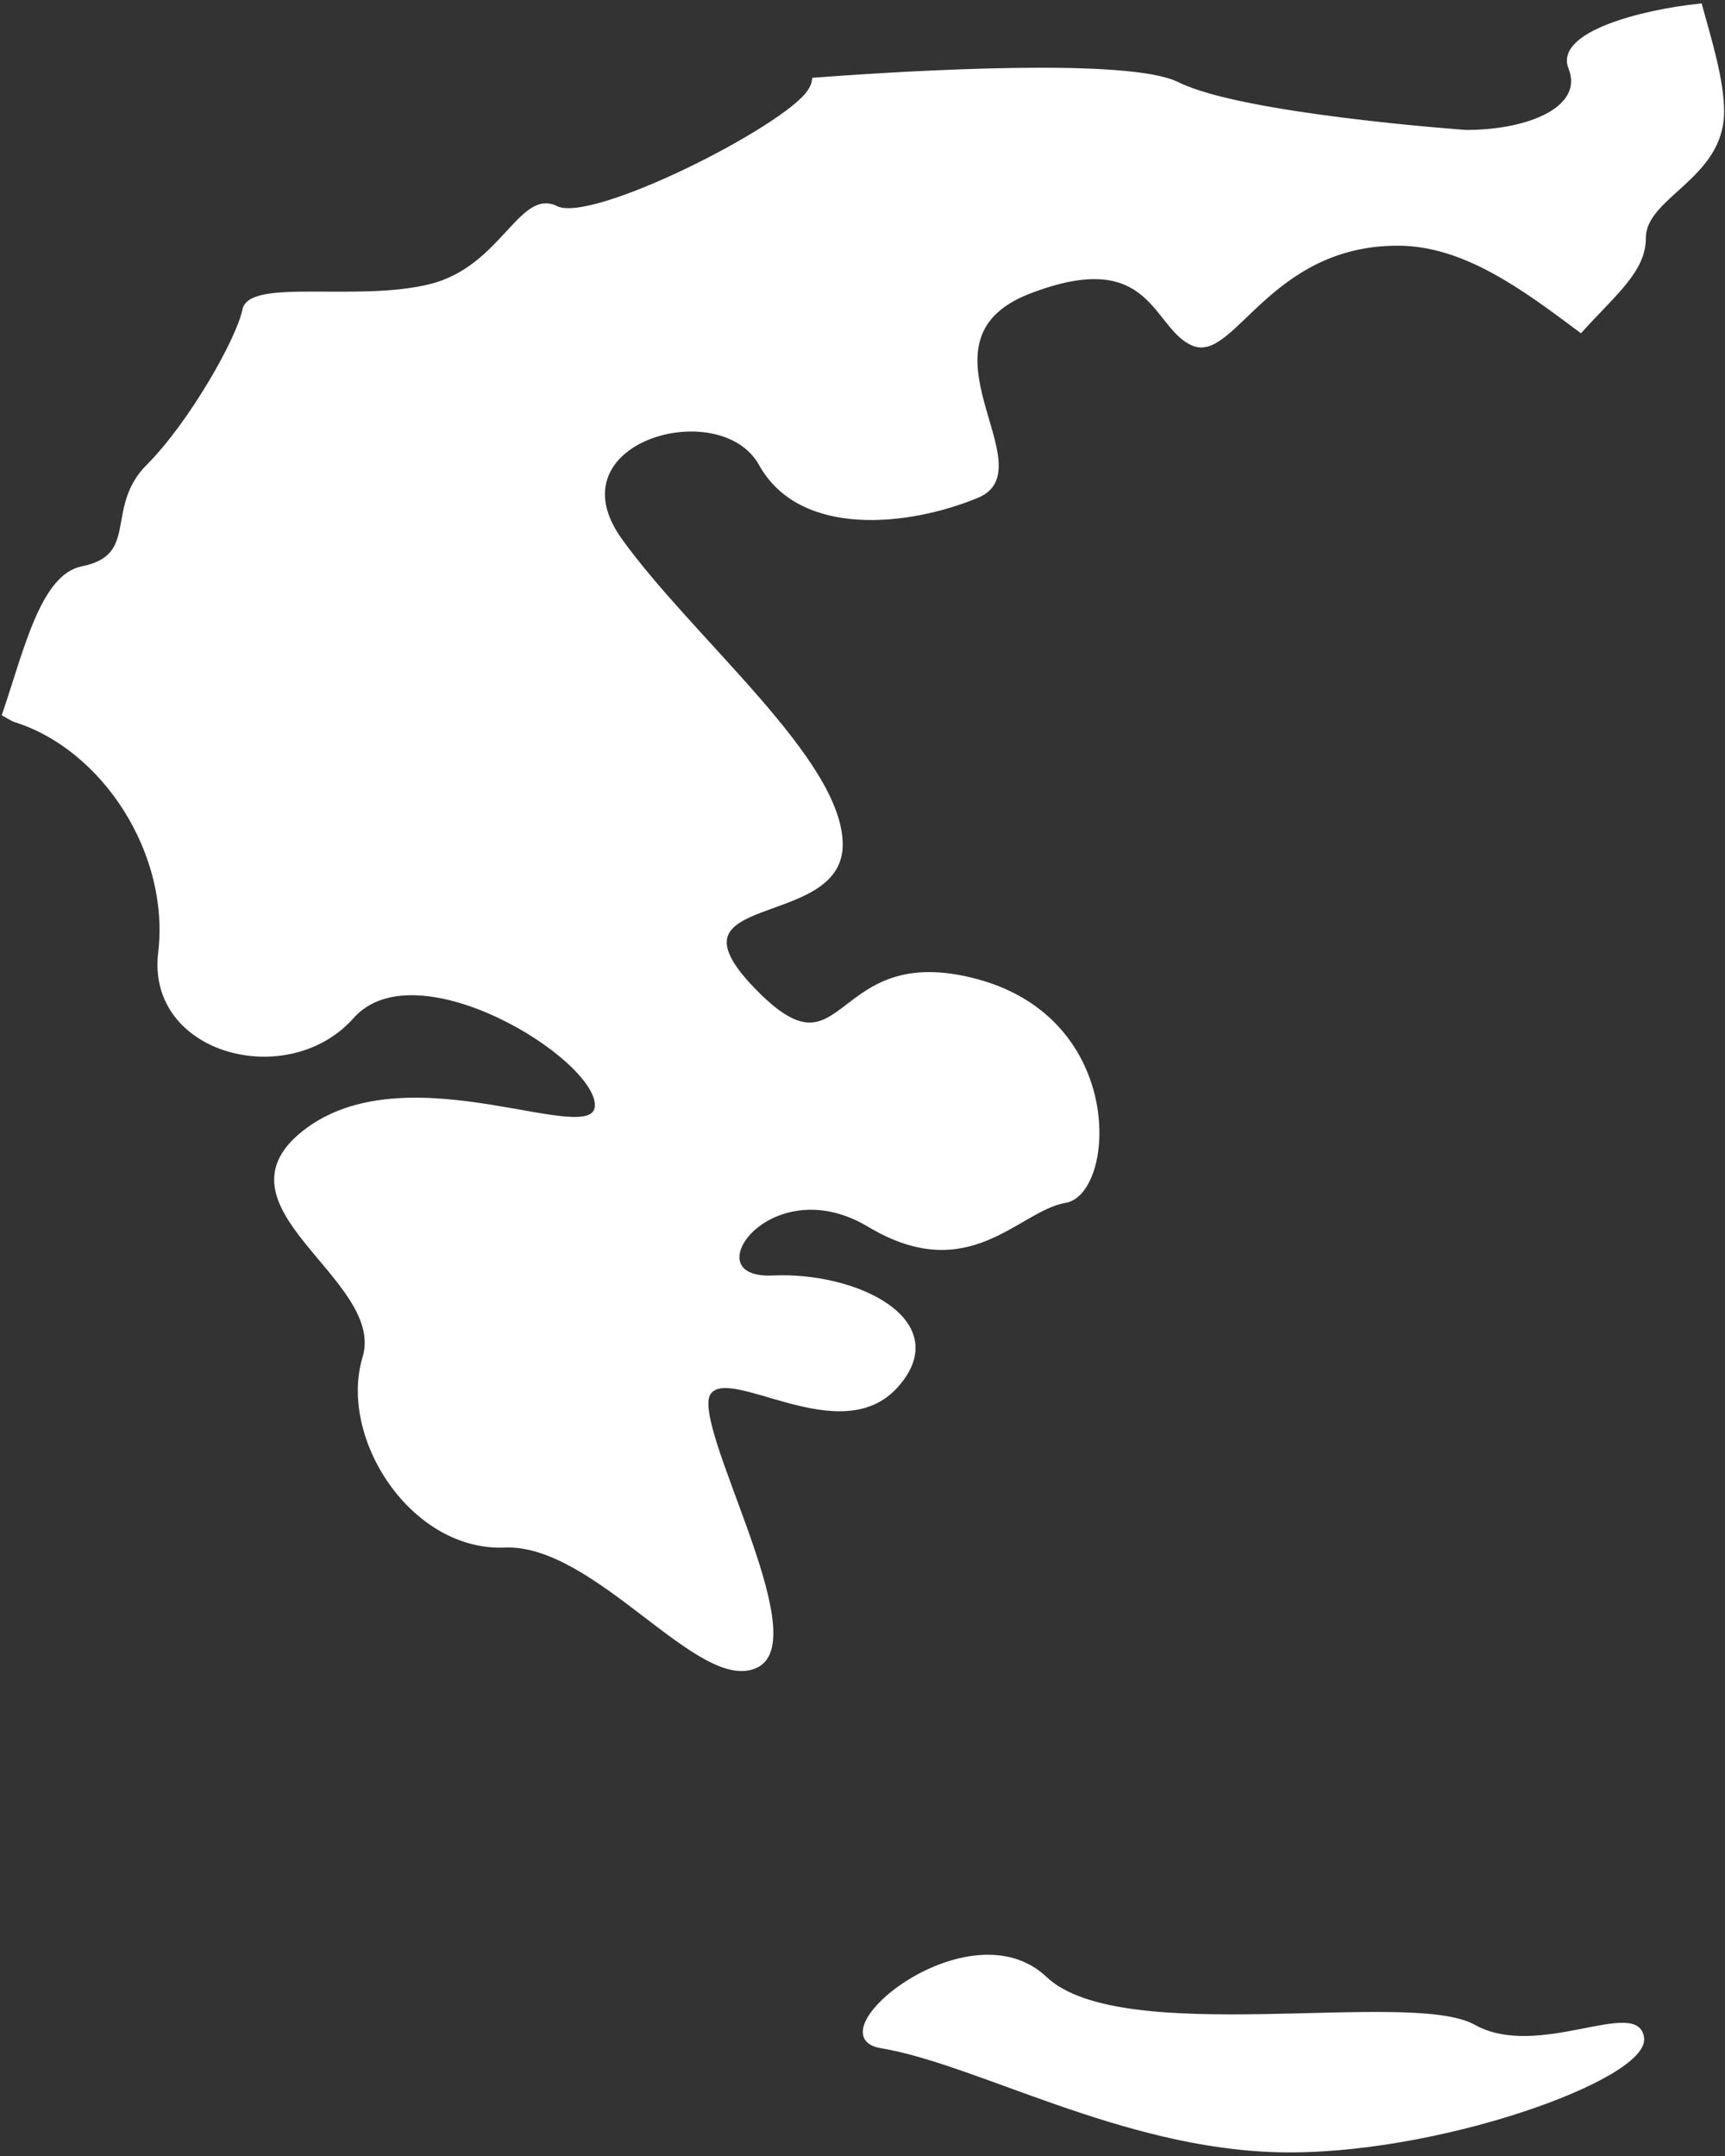 <?xml version="1.0" encoding="UTF-8"?> <svg xmlns="http://www.w3.org/2000/svg" width="120" height="150" viewBox="0 0 120 150" fill="none"><rect x="0" y="0" width="120" height="150" fill="#333333" stroke="none"/> <path d="M118.281 0.371C114.091 0.808 108.285 2.362 109.229 4.716C110.341 7.498 106.43 9.166 101.988 9.166C101.988 9.166 86.368 8.065 81.91 5.825C78.534 4.146 63.641 5.003 56.619 5.529C56.584 5.809 56.487 6.088 56.269 6.386C54.599 8.887 41.219 15.707 38.708 14.457C36.207 13.207 34.949 18.646 29.938 19.886C24.918 21.147 17.398 19.468 16.986 21.565C16.557 23.656 13.216 29.508 10.296 32.426C7.367 35.357 9.876 38.706 5.696 39.528C2.941 40.106 1.797 45.212 0.273 49.706C0.544 49.847 0.799 50.037 1.095 50.135C7.218 52.076 11.958 59.334 11.128 66.286C10.296 73.264 20.047 75.781 24.506 70.745C28.958 65.744 41.507 73.544 41.507 76.885C41.507 80.225 28.687 73.264 21.428 78.563C14.195 83.846 27.009 88.865 25.346 94.444C23.659 100.022 28.687 107.805 35.096 107.543C41.515 107.271 48.747 117.853 52.649 115.893C56.557 113.951 47.917 99.182 49.308 96.953C50.707 94.723 58.499 100.852 62.398 96.383C66.309 91.933 59.619 88.594 53.767 88.865C47.917 89.145 53.487 81.064 60.457 85.245C67.418 89.416 70.767 84.133 74.1 83.566C77.441 83.005 78.281 71.035 67.969 68.245C57.677 65.465 59.058 75.781 52.359 68.787C45.679 61.844 58.499 64.616 58.499 58.766C58.499 52.914 48.188 44.556 43.169 37.587C38.157 30.634 50.147 27.284 52.92 32.304C55.719 37.315 63.231 36.485 67.969 34.525C72.728 32.583 62.957 23.656 71.589 20.317C80.239 16.968 80.239 22.826 83.03 23.946C85.81 25.047 88.32 16.968 97.232 16.968C101.874 16.968 105.983 20.044 109.964 23.018C112.386 20.35 114.371 18.812 114.371 16.547C114.371 13.627 119.811 12.366 119.811 7.767C119.811 5.564 118.945 2.782 118.281 0.371ZM102.539 140.983C98.07 138.48 78.008 142.651 72.728 137.642C67.428 132.622 56.619 141.593 61.289 142.374C67.969 143.483 78.008 149.341 88.879 149.612C99.749 149.902 114.512 144.603 114.249 141.813C113.961 139.022 107 143.483 102.539 140.983Z" fill="white" stroke="white" stroke-width="0.25" stroke-miterlimit="10"></path> </svg> 